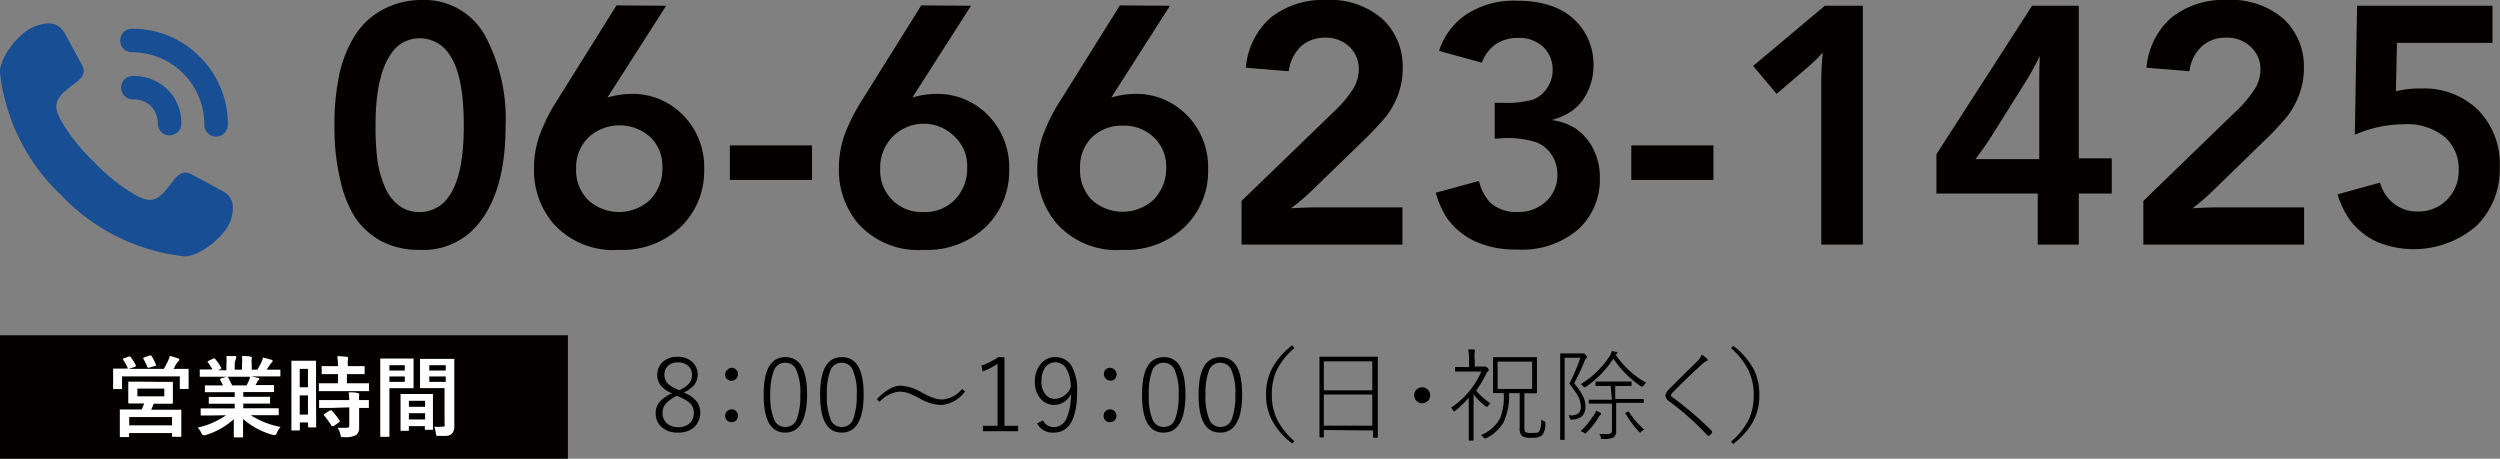 <svg xmlns="http://www.w3.org/2000/svg" viewBox="0 0 213.02 39.09"><rect x="0" y="0" width="213.02" height="39.09" fill="#808080" stroke="none"/><defs><style>.cls-1{fill:#040000;}.cls-2{fill:#184e93;}.cls-3{fill:#fff;}</style></defs><g id="レイヤー_2" data-name="レイヤー 2"><g id="レイヤー1"><path d="M58.27,33.45a2.65,2.65,0,0,1,1.14.81,1.71,1.71,0,0,1-.34,2.21,2.07,2.07,0,0,1-1.3.39,2,2,0,0,1-1.43-.5,1.56,1.56,0,0,1-.47-1.17,1.41,1.41,0,0,1,.38-1,3.38,3.38,0,0,1,1-.68,2.36,2.36,0,0,1-1-.73,1.52,1.52,0,0,1,.29-2,1.85,1.85,0,0,1,1.18-.38,1.81,1.81,0,0,1,1.31.48,1.48,1.48,0,0,1,.11,1.94A2.81,2.81,0,0,1,58.27,33.45Zm-.56.27a2.86,2.86,0,0,0-1,.7,1.15,1.15,0,0,0-.25.75,1.13,1.13,0,0,0,.41.94,1.45,1.45,0,0,0,.94.29,1.43,1.43,0,0,0,1-.37,1.22,1.22,0,0,0,.31-.85,1.13,1.13,0,0,0-.31-.81,3.28,3.28,0,0,0-1-.58Zm.14-.47a2.12,2.12,0,0,0,.91-.63,1.15,1.15,0,0,0,.2-.69.93.93,0,0,0-.37-.79,1.28,1.28,0,0,0-.82-.26,1.18,1.18,0,0,0-.89.33,1.11,1.11,0,0,0,0,1.45,2.59,2.59,0,0,0,.84.52Z"/><path d="M62.34,31.34a.5.5,0,0,1,.4.18.48.48,0,0,1,.14.36.55.55,0,0,1-.17.41.56.56,0,0,1-.78,0,.53.53,0,0,1-.14-.37.5.5,0,0,1,.18-.4A.55.55,0,0,1,62.34,31.34Zm0,3.54a.5.5,0,0,1,.4.18.52.52,0,0,1,.14.37.57.57,0,0,1-.17.41.56.56,0,0,1-.37.13.5.5,0,0,1-.41-.17.53.53,0,0,1-.14-.37A.52.52,0,0,1,62,35,.55.55,0,0,1,62.34,34.88Z"/><path d="M66.93,30.43c1.23,0,1.84,1.06,1.84,3.18s-.62,3.25-1.86,3.25-1.84-1.08-1.84-3.23S65.69,30.43,66.93,30.43Zm0,.48a1,1,0,0,0-1,.7,5.24,5.24,0,0,0-.29,2A5,5,0,0,0,66,35.83a1,1,0,0,0,.91.55,1,1,0,0,0,1-.73,5.49,5.49,0,0,0,.28-2,4.76,4.76,0,0,0-.36-2.18A1,1,0,0,0,66.93,30.91Z"/><path d="M71.74,30.43c1.23,0,1.85,1.06,1.85,3.18s-.62,3.25-1.87,3.25-1.84-1.08-1.84-3.23S70.5,30.43,71.74,30.43Zm0,.48a1,1,0,0,0-1,.7,5.27,5.27,0,0,0-.28,2,5.13,5.13,0,0,0,.35,2.22,1,1,0,0,0,.91.55,1,1,0,0,0,1-.73,5.71,5.71,0,0,0,.28-2,4.76,4.76,0,0,0-.36-2.18A1,1,0,0,0,71.74,30.91Z"/><path d="M76.74,32.86a4,4,0,0,1,1.73.54,7.09,7.09,0,0,0,1.11.52,2.3,2.3,0,0,0,.71.12,2.42,2.42,0,0,0,1.69-.9l.25.21a2.76,2.76,0,0,1-2,1.16A3.78,3.78,0,0,1,78.45,34a8.24,8.24,0,0,0-1.09-.52,2.69,2.69,0,0,0-.73-.11,2.66,2.66,0,0,0-1.68.86l-.24-.2a4.19,4.19,0,0,1,1.07-.88A2,2,0,0,1,76.74,32.86Z"/><path d="M85.59,30.45v5.83h1.16v.46h-3v-.46h1.25V31a6,6,0,0,1-1.27.65l-.1-.5a6.09,6.09,0,0,0,1.46-.74Z"/><path d="M88.87,35.82a1,1,0,0,0,.9.57,1.17,1.17,0,0,0,1.1-.72,5.13,5.13,0,0,0,.38-2.1,1.55,1.55,0,0,1-1.42.93,1.49,1.49,0,0,1-1.23-.61,2.12,2.12,0,0,1-.42-1.34,2.27,2.27,0,0,1,.56-1.61,1.52,1.52,0,0,1,1.17-.51,1.56,1.56,0,0,1,1.42.8,4.07,4.07,0,0,1,.45,2.1c0,2.35-.67,3.53-2,3.53a1.47,1.47,0,0,1-1.41-.78ZM91.23,33a3,3,0,0,0-.4-1.64,1.08,1.08,0,0,0-1.81,0,2.15,2.15,0,0,0-.28,1.15,1.67,1.67,0,0,0,.37,1.13,1,1,0,0,0,.79.35A1.53,1.53,0,0,0,91.23,33Z"/><path d="M94.59,31.34a.52.52,0,0,1,.4.18.55.55,0,0,1,0,.77.48.48,0,0,1-.36.14.54.54,0,0,1-.42-.18.57.57,0,0,1,0-.77A.57.57,0,0,1,94.59,31.34Zm0,3.54a.52.52,0,0,1,.4.18.57.57,0,0,1,.14.37.54.54,0,0,1-.18.41.52.52,0,0,1-.36.13.51.51,0,0,1-.55-.54.55.55,0,0,1,.17-.41A.57.57,0,0,1,94.59,34.88Z"/><path d="M99.17,30.43c1.23,0,1.84,1.06,1.84,3.18s-.62,3.25-1.86,3.25-1.84-1.08-1.84-3.23S97.93,30.43,99.17,30.43Zm0,.48a1,1,0,0,0-1,.7,5.27,5.27,0,0,0-.28,2,5,5,0,0,0,.35,2.22,1,1,0,0,0,.91.55,1,1,0,0,0,1-.73,5.71,5.71,0,0,0,.28-2,4.76,4.76,0,0,0-.36-2.18A1,1,0,0,0,99.17,30.91Z"/><path d="M104,30.43c1.22,0,1.84,1.06,1.84,3.18s-.62,3.25-1.87,3.25-1.84-1.08-1.84-3.23S102.74,30.43,104,30.43Zm0,.48a1,1,0,0,0-1,.7,5.48,5.48,0,0,0-.28,2,5,5,0,0,0,.36,2.22,1,1,0,0,0,.9.55,1,1,0,0,0,1-.73,5.49,5.49,0,0,0,.28-2,4.76,4.76,0,0,0-.36-2.18A1,1,0,0,0,104,30.91Z"/><path d="M110.29,29.66a6,6,0,0,0-1.56,2,5,5,0,0,0-.36,1.95,4.77,4.77,0,0,0,.48,2.19,6.16,6.16,0,0,0,1.44,1.79l-.18.2a6.1,6.1,0,0,1-1.78-2.08,4.7,4.7,0,0,1-.45-2.1,4.65,4.65,0,0,1,.6-2.38,6.41,6.41,0,0,1,1.63-1.81Z"/><path d="M112.8,36.64v.57s0,.06,0,.06h-.31a.05.05,0,0,1-.06-.06l0-2.93V32.61l0-2.16a.05.05,0,0,1,.06-.06l1.2,0h2.44l1.21,0a.05.05,0,0,1,.06.06l0,2v1.87l0,2.92a.05.05,0,0,1-.06.06H117s0,0,0-.06v-.56Zm0-3.38h4.13V30.79H112.8Zm0,.36v2.65h4.13V33.62Z"/><path d="M121.18,33a.68.68,0,0,1,.68.68.63.63,0,0,1-.22.5.65.65,0,0,1-.46.18.62.62,0,0,1-.5-.23.64.64,0,0,1-.18-.45.68.68,0,0,1,.68-.68Z"/><path d="M125.56,33.59V36.4l0,1.08a.05.05,0,0,1-.06.06h-.29a.05.05,0,0,1-.06-.06l0-1.08V33.89A8.9,8.9,0,0,1,124,35a.24.24,0,0,1-.11.06s0,0-.07-.07a.8.8,0,0,0-.18-.25,7.1,7.1,0,0,0,2.58-3.08h-1.31l-.87,0a.05.05,0,0,1-.06-.06v-.27a.05.05,0,0,1,.06-.06h1.13v-.54a5.08,5.08,0,0,0-.06-.95,3.42,3.42,0,0,1,.46,0c.06,0,.09,0,.09.07a.38.38,0,0,1,0,.16,2.58,2.58,0,0,0,0,.67v.55h.67a.37.37,0,0,0,.16,0l.07,0a.33.33,0,0,1,.19.13.26.26,0,0,1,.11.17s0,.07-.07.1a.49.49,0,0,0-.15.22,9.68,9.68,0,0,1-.86,1.43,5.54,5.54,0,0,0,1.22,1.09,1,1,0,0,0-.2.21c0,.05-.06.07-.08.07l-.09,0A5,5,0,0,1,125.56,33.59Zm2.57-.1-.85,0a.05.05,0,0,1-.06-.06l0-.84V31.33l0-.84a.05.05,0,0,1,.06-.06l1.06,0h1.49l1.06,0c.05,0,.07,0,.07.06l0,.84v1.28l0,.84s0,.06-.07.06l-1,0v2.88c0,.24,0,.38.1.43a1.21,1.21,0,0,0,.53.07c.35,0,.56,0,.64-.14a1.89,1.89,0,0,0,.15-1,1.17,1.17,0,0,0,.25.14c.08,0,.12.08.12.13v.06a1.59,1.59,0,0,1-.27,1,1.28,1.28,0,0,1-.88.22,1.49,1.49,0,0,1-.81-.13.78.78,0,0,1-.23-.67v-3h-.91a5.24,5.24,0,0,1-.48,2.51,3.58,3.58,0,0,1-1.5,1.35l-.1,0s0,0-.1-.09a.52.52,0,0,0-.24-.19,3.2,3.2,0,0,0,1.65-1.42A5,5,0,0,0,128.13,33.49Zm-.52-2.68v2.33h2.94V30.81Z"/><path d="M134.66,30.48h-1.34v5.17l0,1.77a.05.05,0,0,1-.06.06H133a.05.05,0,0,1-.06-.06l0-1.75V31.94l0-1.77a.05.05,0,0,1,.06-.06l.62,0h1a.54.54,0,0,0,.22,0h.07s.11,0,.19.12a.5.5,0,0,1,.13.19.12.12,0,0,1-.06.1.68.68,0,0,0-.16.26,16.59,16.59,0,0,1-.88,1.88,5.46,5.46,0,0,1,.8,1.19,1.91,1.91,0,0,1,.16.78,1.13,1.13,0,0,1-.27.82,1.34,1.34,0,0,1-.88.3.31.31,0,0,1-.13,0,.7.7,0,0,1-.05-.13.49.49,0,0,0-.11-.23h.2a.91.91,0,0,0,.68-.21.73.73,0,0,0,.17-.54,2,2,0,0,0-.23-.87,9.16,9.16,0,0,0-.75-1.08A16.24,16.24,0,0,0,134.66,30.48Zm3-.27a7.59,7.59,0,0,0,2.62,2.41.69.69,0,0,0-.23.22c0,.06-.08.09-.1.09l-.11,0a8.9,8.9,0,0,1-2.37-2.37,8.58,8.58,0,0,1-2.38,2.43L135,33s-.06,0-.09-.08a.71.71,0,0,0-.23-.18,7.71,7.71,0,0,0,2.44-2.34,1.8,1.8,0,0,0,.22-.49l.37.07c.07,0,.1.05.1.09a.12.12,0,0,1-.06.09Zm-3,6.54a5.76,5.76,0,0,0,1-1.18A1.67,1.67,0,0,0,136,35a2.16,2.16,0,0,1,.34.16c.05,0,.08.06.08.1s0,.06-.08.11a.74.74,0,0,0-.15.22,6,6,0,0,1-1,1.26.38.38,0,0,1-.11.09s-.06,0-.11-.07A.71.71,0,0,0,134.7,36.75Zm2.58-3.86h-1.23s-.06,0-.06-.07v-.25a.05.05,0,0,1,.06-.06l.93,0h1.08l.94,0a.05.05,0,0,1,.06.06v.25c0,.05,0,.07-.06.07h-1.33V34H140s.06,0,.06,0v.27a.05.05,0,0,1-.06.06l-1.18,0h-1.11v1.28l0,1.07a.7.7,0,0,1-.21.59,2,2,0,0,1-.95.13h-.14a.23.23,0,0,1,0-.13.78.78,0,0,0-.14-.29,5.83,5.83,0,0,0,.66,0,.59.59,0,0,0,.36-.08.45.45,0,0,0,.06-.27V34.39h-.73l-1.18,0a.05.05,0,0,1-.06-.06v-.27s0,0,.06,0h1.91Zm2.84,3.74a.75.75,0,0,0-.24.16.25.25,0,0,1-.09.08s0,0-.1-.08a9.26,9.26,0,0,1-1.16-1.58l0,0s0-.05.1-.08l.13-.06.06,0a.05.05,0,0,1,0,0A7.59,7.59,0,0,0,140.12,36.63Z"/><path d="M145,30.22a2.42,2.42,0,0,1,.45.34.12.12,0,0,1,.05.11.09.09,0,0,1-.06.09,1.12,1.12,0,0,0-.33.2c-1.2,1.09-2.06,1.93-2.59,2.49a.39.39,0,0,0-.14.23c0,.06,0,.11.12.16a29.19,29.19,0,0,1,3.38,2.9.13.13,0,0,1,0,.07.12.12,0,0,1,0,.08l-.23.23-.06,0s0,0-.08,0a23.47,23.47,0,0,0-3.3-2.94.62.62,0,0,1-.3-.47.81.81,0,0,1,.26-.5c.43-.44,1.26-1.26,2.48-2.46A1.78,1.78,0,0,0,145,30.22Z"/><path d="M147.5,29.66l.18-.2a6.25,6.25,0,0,1,1.79,2.08,4.88,4.88,0,0,1,.44,2.11,4.67,4.67,0,0,1-.59,2.38,6.43,6.43,0,0,1-1.64,1.8l-.18-.2a5.86,5.86,0,0,0,1.56-2,4.8,4.8,0,0,0,.37-1.94,4.86,4.86,0,0,0-.48-2.21A6.35,6.35,0,0,0,147.5,29.66Z"/><path class="cls-1" d="M28.5,10.84a20.31,20.31,0,0,1,.34-4.11,10.32,10.32,0,0,1,1.47-3.81A6.3,6.3,0,0,1,32.73.76,6.9,6.9,0,0,1,35.89,0a5.9,5.9,0,0,1,5.42,3,14.93,14.93,0,0,1,1.77,7.74q0,5.49-2.3,8.31a6,6,0,0,1-5,2.24,6.82,6.82,0,0,1-3.3-.75,6.44,6.44,0,0,1-2.22-2A9.92,9.92,0,0,1,29,15.34,18.7,18.7,0,0,1,28.5,10.84ZM32,10.63a23.09,23.09,0,0,0,.15,2.95,8.84,8.84,0,0,0,.72,2.52,3.72,3.72,0,0,0,1.22,1.48,2.87,2.87,0,0,0,1.64.49,3,3,0,0,0,2.53-1.35q1.26-1.78,1.26-6c0-2.9-.41-4.92-1.23-6.08A3,3,0,0,0,35.8,3.26a2.88,2.88,0,0,0-2.48,1.33C32.46,5.8,32,7.82,32,10.63Z"/><path class="cls-1" d="M56.76.49l-5,7.82a7.34,7.34,0,0,1,2-.31,6,6,0,0,1,4.46,1.83A6.26,6.26,0,0,1,60,14.42a6.59,6.59,0,0,1-2,4.92,7.23,7.23,0,0,1-5.28,1.95A6.83,6.83,0,0,1,47.11,19a7,7,0,0,1-1.61-4.63,8.49,8.49,0,0,1,.43-2.71,15,15,0,0,1,1.6-3.2l5-8Zm-.32,13.75a3.41,3.41,0,0,0-1-2.53,3.92,3.92,0,0,0-5.3,0,3.57,3.57,0,0,0-1.05,2.65,3.61,3.61,0,0,0,1,2.66,3.9,3.9,0,0,0,5.31,0A3.8,3.8,0,0,0,56.44,14.24Z"/><path class="cls-1" d="M69.19,12.39v2.94h-7V12.39Z"/><path class="cls-1" d="M82.74.49l-5,7.82a7.29,7.29,0,0,1,2-.31,6,6,0,0,1,4.46,1.83,6.3,6.3,0,0,1,1.79,4.59,6.62,6.62,0,0,1-2,4.92,7.23,7.23,0,0,1-5.28,1.95A6.84,6.84,0,0,1,73.08,19a7.08,7.08,0,0,1-1.6-4.63,8.78,8.78,0,0,1,.42-2.71,16,16,0,0,1,1.6-3.2l5-8Zm-.33,13.75a3.37,3.37,0,0,0-1-2.53A3.71,3.71,0,0,0,75,14.38a3.53,3.53,0,0,0,3.68,3.69A3.56,3.56,0,0,0,81.38,17,3.8,3.8,0,0,0,82.41,14.24Z"/><path class="cls-1" d="M99.69.49l-5,7.82a7.34,7.34,0,0,1,2-.31,6,6,0,0,1,4.46,1.83,6.26,6.26,0,0,1,1.79,4.59,6.59,6.59,0,0,1-2,4.92,7.23,7.23,0,0,1-5.28,1.95A6.83,6.83,0,0,1,90,19a7,7,0,0,1-1.61-4.63,8.49,8.49,0,0,1,.43-2.71,15,15,0,0,1,1.6-3.2l5-8Zm-.32,13.75a3.38,3.38,0,0,0-1.05-2.53,3.6,3.6,0,0,0-2.63-1,3.64,3.64,0,0,0-2.66,1,3.57,3.57,0,0,0-1,2.65A3.61,3.61,0,0,0,93,17a3.9,3.9,0,0,0,5.31,0A3.8,3.8,0,0,0,99.37,14.24Z"/><path class="cls-1" d="M119.5,17.67v3.17H105.79V17.12l7.78-7.52a10.63,10.63,0,0,0,1.77-2.09,3.29,3.29,0,0,0,.44-1.58A2.6,2.6,0,0,0,115,4a2.91,2.91,0,0,0-2.12-.79,3,3,0,0,0-2,.72,3.52,3.52,0,0,0-1.07,2.14l-3.65-.3a6.34,6.34,0,0,1,2.08-4.24A7.14,7.14,0,0,1,113,0a6.74,6.74,0,0,1,4.8,1.62,5.52,5.52,0,0,1,1.72,4.19,6.25,6.25,0,0,1-.39,2.25,7.07,7.07,0,0,1-1,1.83,25.6,25.6,0,0,1-2,2.13l-4.34,4.21A18.33,18.33,0,0,1,110,17.75c.74-.05,1.51-.08,2.31-.08Z"/><path class="cls-1" d="M127.36,11.82V8.76H128a8.38,8.38,0,0,0,2.63-.28,2.49,2.49,0,0,0,1.21-1A2.76,2.76,0,0,0,132.3,6a2.69,2.69,0,0,0-.8-2,3,3,0,0,0-2.14-.77,3.3,3.3,0,0,0-1.91.54,3.27,3.27,0,0,0-1.18,1.57l-3.65-1A5.9,5.9,0,0,1,125,1.19,7.48,7.48,0,0,1,129.26.06q3.6,0,5.32,2.07a5.26,5.26,0,0,1,1.2,3.44,5.14,5.14,0,0,1-.47,2.18A4.21,4.21,0,0,1,134,9.41a5.79,5.79,0,0,1-1.78.82,4.88,4.88,0,0,1,1.92.65,4.5,4.5,0,0,1,1.6,1.77,5.31,5.31,0,0,1,.58,2.51,5.72,5.72,0,0,1-1.84,4.38,7.3,7.3,0,0,1-5.18,1.72,8.26,8.26,0,0,1-3.62-.7,6.19,6.19,0,0,1-2.34-1.91,7.7,7.7,0,0,1-1-2.23l3.68-1a4.16,4.16,0,0,0,.88,1.76,3.18,3.18,0,0,0,2.36.88,3.42,3.42,0,0,0,2.49-.91,3,3,0,0,0,.95-2.29,3,3,0,0,0-.5-1.69,2.7,2.7,0,0,0-1.4-1.08,8.05,8.05,0,0,0-2.63-.32Z"/><path class="cls-1" d="M146,12.39v2.94h-7V12.39Z"/><path class="cls-1" d="M158.73.49V20.84h-3.54V7a21.34,21.34,0,0,1,.13-2.52c-.4.43-.79.81-1.16,1.14L151.38,8l-2-2.38L155.49.49Z"/><path class="cls-1" d="M177.13.49v13h2.81v3h-2.81v4.35h-3.5V16.49H165V13.14L173.15.49Zm-3.37,13.07V8.11c0-1.22,0-2.34.05-3.35a23.23,23.23,0,0,1-1.42,2.54l-2.77,4.42c-.3.47-.73,1.08-1.29,1.84Z"/><path class="cls-1" d="M196.33,17.67v3.17h-13.7V17.12L190.4,9.6a10,10,0,0,0,1.77-2.09,3.18,3.18,0,0,0,.44-1.58A2.56,2.56,0,0,0,191.79,4a2.89,2.89,0,0,0-2.11-.79,3,3,0,0,0-2.05.72,3.47,3.47,0,0,0-1.07,2.14l-3.66-.3A6.35,6.35,0,0,1,185,1.52,7.1,7.1,0,0,1,189.79,0a6.74,6.74,0,0,1,4.8,1.62,5.52,5.52,0,0,1,1.72,4.19,6.25,6.25,0,0,1-.4,2.25,7.07,7.07,0,0,1-1,1.83,24,24,0,0,1-2,2.13l-4.33,4.21a19.63,19.63,0,0,1-1.76,1.52c.74-.05,1.51-.08,2.3-.08Z"/><path class="cls-1" d="M200.84.49h11.54V3.65h-8.14l-.09,4.13a8.29,8.29,0,0,1,2.17-.24,6.58,6.58,0,0,1,4.85,1.85A6.53,6.53,0,0,1,213,14.21a6.76,6.76,0,0,1-2,5.05,8.2,8.2,0,0,1-8.51,1.33,6.15,6.15,0,0,1-2.25-1.83,7.65,7.65,0,0,1-1.06-2.2l3.62-1a3.42,3.42,0,0,0,1.2,1.81,3.17,3.17,0,0,0,2,.65,3.35,3.35,0,0,0,2.5-1,3.47,3.47,0,0,0,1-2.56,3.59,3.59,0,0,0-1.19-2.79,5.08,5.08,0,0,0-3.52-1.08,10.24,10.24,0,0,0-2.14.24,11,11,0,0,0-2,.65Z"/><path class="cls-2" d="M18.84,16.21l-2.53-1.36c-.62-.33-1.09-.09-1.62.64-1.17,1.6-1.73,1.92-3.16,1.12A15.44,15.44,0,0,1,8,13.78,15.29,15.29,0,0,1,5.22,10.3c-.8-1.43-.49-2,1.12-3.16.73-.53,1-1,.63-1.63L5.61,3c-.56-1.07-1.35-1.2-2.51-.8-1.62.55-3.18,2.87-3.1,4A17,17,0,0,0,5.21,16.63a17.06,17.06,0,0,0,10.47,5.21c1.11.08,3.42-1.5,4-3.11C20,17.56,19.92,16.77,18.84,16.21Z"/><path class="cls-2" d="M11.27,6.47a1,1,0,0,0-.95,1,1,1,0,0,0,1,1h0A2.09,2.09,0,0,1,12.82,9a2.14,2.14,0,0,1,.63,1.53,1,1,0,0,0,1,1h0a1,1,0,0,0,1-1,4,4,0,0,0-1.19-2.92A4.19,4.19,0,0,0,11.27,6.47ZM17,4.82a8,8,0,0,0-5.76-2.37,1,1,0,0,0-1,1,1,1,0,0,0,1,1h0a6.16,6.16,0,0,1,6.17,6.19,1,1,0,0,0,1,1h0a1,1,0,0,0,1-1A8,8,0,0,0,17,4.82Z"/><rect class="cls-1" y="28.57" width="48.39" height="10.52"/><path class="cls-3" d="M10.52,30.54l.45-.16.08,0a.14.14,0,0,1,.09.05,5.31,5.31,0,0,1,.44.71l0,.06s0,0-.09.06l-.53.17h3a6.69,6.69,0,0,0,.38-.73,2.78,2.78,0,0,0,.13-.37,5.47,5.47,0,0,1,.71.21c.07,0,.1.07.1.1a.18.18,0,0,1-.06.13.55.55,0,0,0-.16.18,2.54,2.54,0,0,0-.16.27c0,.08-.09.16-.13.21H16s.07,0,.07,0,0,0,0,.07v1.57s0,.06,0,.07h-.75s0,0,0-.07v-1H10.4v1s0,.07,0,.08H9.71s-.06,0-.07,0,0,0,0-.07V31.48s0-.06,0-.07h1.24a.16.16,0,0,1,0-.06,4.5,4.5,0,0,0-.39-.7.09.09,0,0,1,0-.06S10.46,30.56,10.52,30.54Zm3.15,2,1,0,.06,0s0,0,0,.07v1.7c0,.06,0,.09-.07.09l-1,0H13.1l-.21.51h2.49a.1.1,0,0,1,.07,0s0,0,0,.06v2.18s0,.06,0,.07h-.7c-.06,0-.09,0-.09-.08V36.9H11v.26c0,.06,0,.08-.07.08h-.72a.35.35,0,0,1,0-.07l0-1.12v-.41l0-.68a.12.12,0,0,1,0-.07h1.86a3.45,3.45,0,0,0,.21-.51H12l-1,0s-.07,0-.07-.09V32.6s0-.07,0-.08H11l1,0Zm-2.66,3v.7h3.65v-.7Zm.7-2.43v.66H14v-.66Zm1.07-2.82.07,0s.06,0,.08.07a4.89,4.89,0,0,1,.38.76l0,0s0,.05-.1.06l-.51.15a.18.18,0,0,1-.09,0s-.05,0-.06-.08c-.14-.32-.26-.56-.36-.74a.06.06,0,0,1,0,0s0,0,.09-.06Z"/><path class="cls-3" d="M18.1,35.4h-1s0,0,0-.07v-.45s0-.07,0-.08H20v-.4H17.79s0,0,0-.07v-.44s0-.07,0-.07a.08.08,0,0,1,.06,0l1,0H20v-.4H18.54l-1,0c-.05,0-.07,0-.08,0a.08.08,0,0,1,0-.06v-.45a.1.1,0,0,1,0-.07H19a4.07,4.07,0,0,0-.24-.47s0-.06,0-.07,0,0,.07-.06l.5-.14H18.1l-1,0-.08,0s0,0,0-.07v-.47s0-.07,0-.08h.08l1,0h0a4.28,4.28,0,0,0-.43-.66.05.05,0,0,1,0,0s0,0,.09-.07l.43-.21.08,0s0,0,.07.05a4.5,4.5,0,0,1,.51.74.17.17,0,0,1,0,.05s0,.05-.08.08l-.18.09h.7V31a3.37,3.37,0,0,0,0-.66l.74,0c.06,0,.09,0,.09.07a.53.53,0,0,1,0,.13A1.22,1.22,0,0,0,20,31v.5h.62V31a3.37,3.37,0,0,0,0-.66c.32,0,.56,0,.73.05s.1,0,.1.07a.35.35,0,0,1,0,.12,1.22,1.22,0,0,0,0,.42v.5h.47a5.58,5.58,0,0,0,.35-.63,1.44,1.44,0,0,0,.13-.4,5.25,5.25,0,0,1,.73.19c.07,0,.1.06.1.1a.17.17,0,0,1-.07.13.58.58,0,0,0-.13.14l-.31.47h.1l1,0a.1.1,0,0,1,.07,0s0,0,0,.07V32s0,.07,0,.07l-.06,0-1,0H21.4a5.63,5.63,0,0,1,.59.14c.07,0,.1,0,.1.09s0,.08-.08.11-.05.06-.1.16l-.14.24h1.58s0,0,0,.07v.45s0,.08-.09.08l-1,0H20.73v.4h1.21l1,0a.1.1,0,0,1,.07,0s0,0,0,.07v.44s0,.06,0,.07H20.73v.4h2.95s.06,0,.07,0,0,0,0,.07v.45a.35.35,0,0,1,0,.07H21.37a7.13,7.13,0,0,0,2.53,1,2,2,0,0,0-.3.49c-.05.13-.11.19-.17.19l-.17,0a6.49,6.49,0,0,1-2.55-1.36l0,1.5s0,.06,0,.07H20a.07.07,0,0,1-.08-.08s0-.11,0-.24c0-.41,0-.82,0-1.23a6.29,6.29,0,0,1-2.43,1.36.54.54,0,0,1-.17,0c-.05,0-.11-.06-.17-.2a1.74,1.74,0,0,0-.3-.45,6.61,6.61,0,0,0,2.41-1.05Zm3.12-3a1.62,1.62,0,0,0,.09-.3H19.38l.06.06c.13.23.24.46.34.68H21C21.08,32.71,21.15,32.57,21.22,32.4Z"/><path class="cls-3" d="M26.94,36.35s0,.06,0,.07h-.62s-.07,0-.07-.08V36h-.7v.6a.07.07,0,0,1-.08.08H24.9a.1.1,0,0,1-.07,0s0,0,0-.06V30.81a.35.35,0,0,1,0-.07h.08l.64,0h.66l.65,0a.1.1,0,0,1,.07,0s0,0,0,.06l0,1.53v1.74Zm-.7-4.92h-.7V33h.7Zm-.7,3.9h.7V33.69h-.7Zm2.71-2-1,0s-.08,0-.08,0,0,0,0-.07v-.53s0-.06,0-.07h.08l1,0h.55v-.78H27.41a.12.12,0,0,1,0-.07v-.53a.13.13,0,0,1,0-.08H28.8a7.24,7.24,0,0,0-.06-.85,6.81,6.81,0,0,1,.78.05c.09,0,.13,0,.13.07a.64.64,0,0,1,0,.16,2,2,0,0,0,0,.57H31s.07,0,.07,0,0,0,0,.08v.53s0,.06,0,.07H29.56v.78h.8l1,0,.08,0s0,0,0,.06v.53a.54.54,0,0,1,0,.08h-.08l-1,0Zm0,1.43H27.19a.56.56,0,0,1,0-.07v-.53a.1.1,0,0,1,0-.07h2.57a5.14,5.14,0,0,0-.05-.66c.32,0,.57,0,.76.06s.13.05.13.09a.3.3,0,0,1,0,.13,1.35,1.35,0,0,0,0,.38h.83s0,0,0,.07v.53s0,.06,0,.07h-.83v1.68a.72.72,0,0,1-.27.64,1.93,1.93,0,0,1-1,.17c-.13,0-.2,0-.22,0A.4.4,0,0,1,29,37a1.82,1.82,0,0,0-.23-.55c.24,0,.48,0,.74,0s.25-.08.25-.24v-1.5Zm0,.21a6.29,6.29,0,0,1,.7.88.15.15,0,0,1,0,.06s0,0-.07.08l-.46.32-.09,0s0,0-.06,0a7.26,7.26,0,0,0-.67-.93l0-.06s0,0,.08-.08l.42-.26.09,0S28.28,34.93,28.31,35Z"/><path class="cls-3" d="M34.41,30.55h.77s0,0,.06,0,0,0,0,.07l0,.72v.94l0,.72a.13.13,0,0,1,0,.08h0l-.77,0H33.18v2.46l0,1.61a.1.1,0,0,1,0,.07H32.4s0,0,0-.07V30.63s0-.07,0-.08h2Zm.08.57H33.18v.45h1.31Zm0,1.42v-.46H33.18v.46Zm.25,4.17h-.61s0,0,0-.08l0-1.37v-.67l0-.94a.13.13,0,0,1,0-.08h.07l.81,0h1l.81,0a.1.1,0,0,1,.07,0s0,0,0,.07v2.91s0,.06,0,.07h-.69a.56.56,0,0,1,0-.07v-.24H34.84v.31a.13.13,0,0,1,0,.08Zm.1-2.56v.51h1.38v-.51Zm0,1.59h1.38v-.53H34.84Zm2.14.62a4.31,4.31,0,0,0,.64,0c.13,0,.22,0,.26-.07a.4.4,0,0,0,0-.22v-3H36.69l-.83,0s-.07,0-.07,0a.1.1,0,0,1,0-.07l0-.67v-1l0-.67a.13.13,0,0,1,0-.08h2.85s.07,0,.07,0a.1.1,0,0,1,0,.07l0,1v3.11l0,1.51a.9.9,0,0,1-.22.7.74.74,0,0,1-.37.16,4.14,4.14,0,0,1-.71,0,.4.4,0,0,1-.21,0,.52.52,0,0,1-.06-.21A2.35,2.35,0,0,0,37,36.36Zm1-5.24h-1.4v.45h1.4Zm-1.4,1.42h1.4v-.46h-1.4Z"/></g></g></svg>